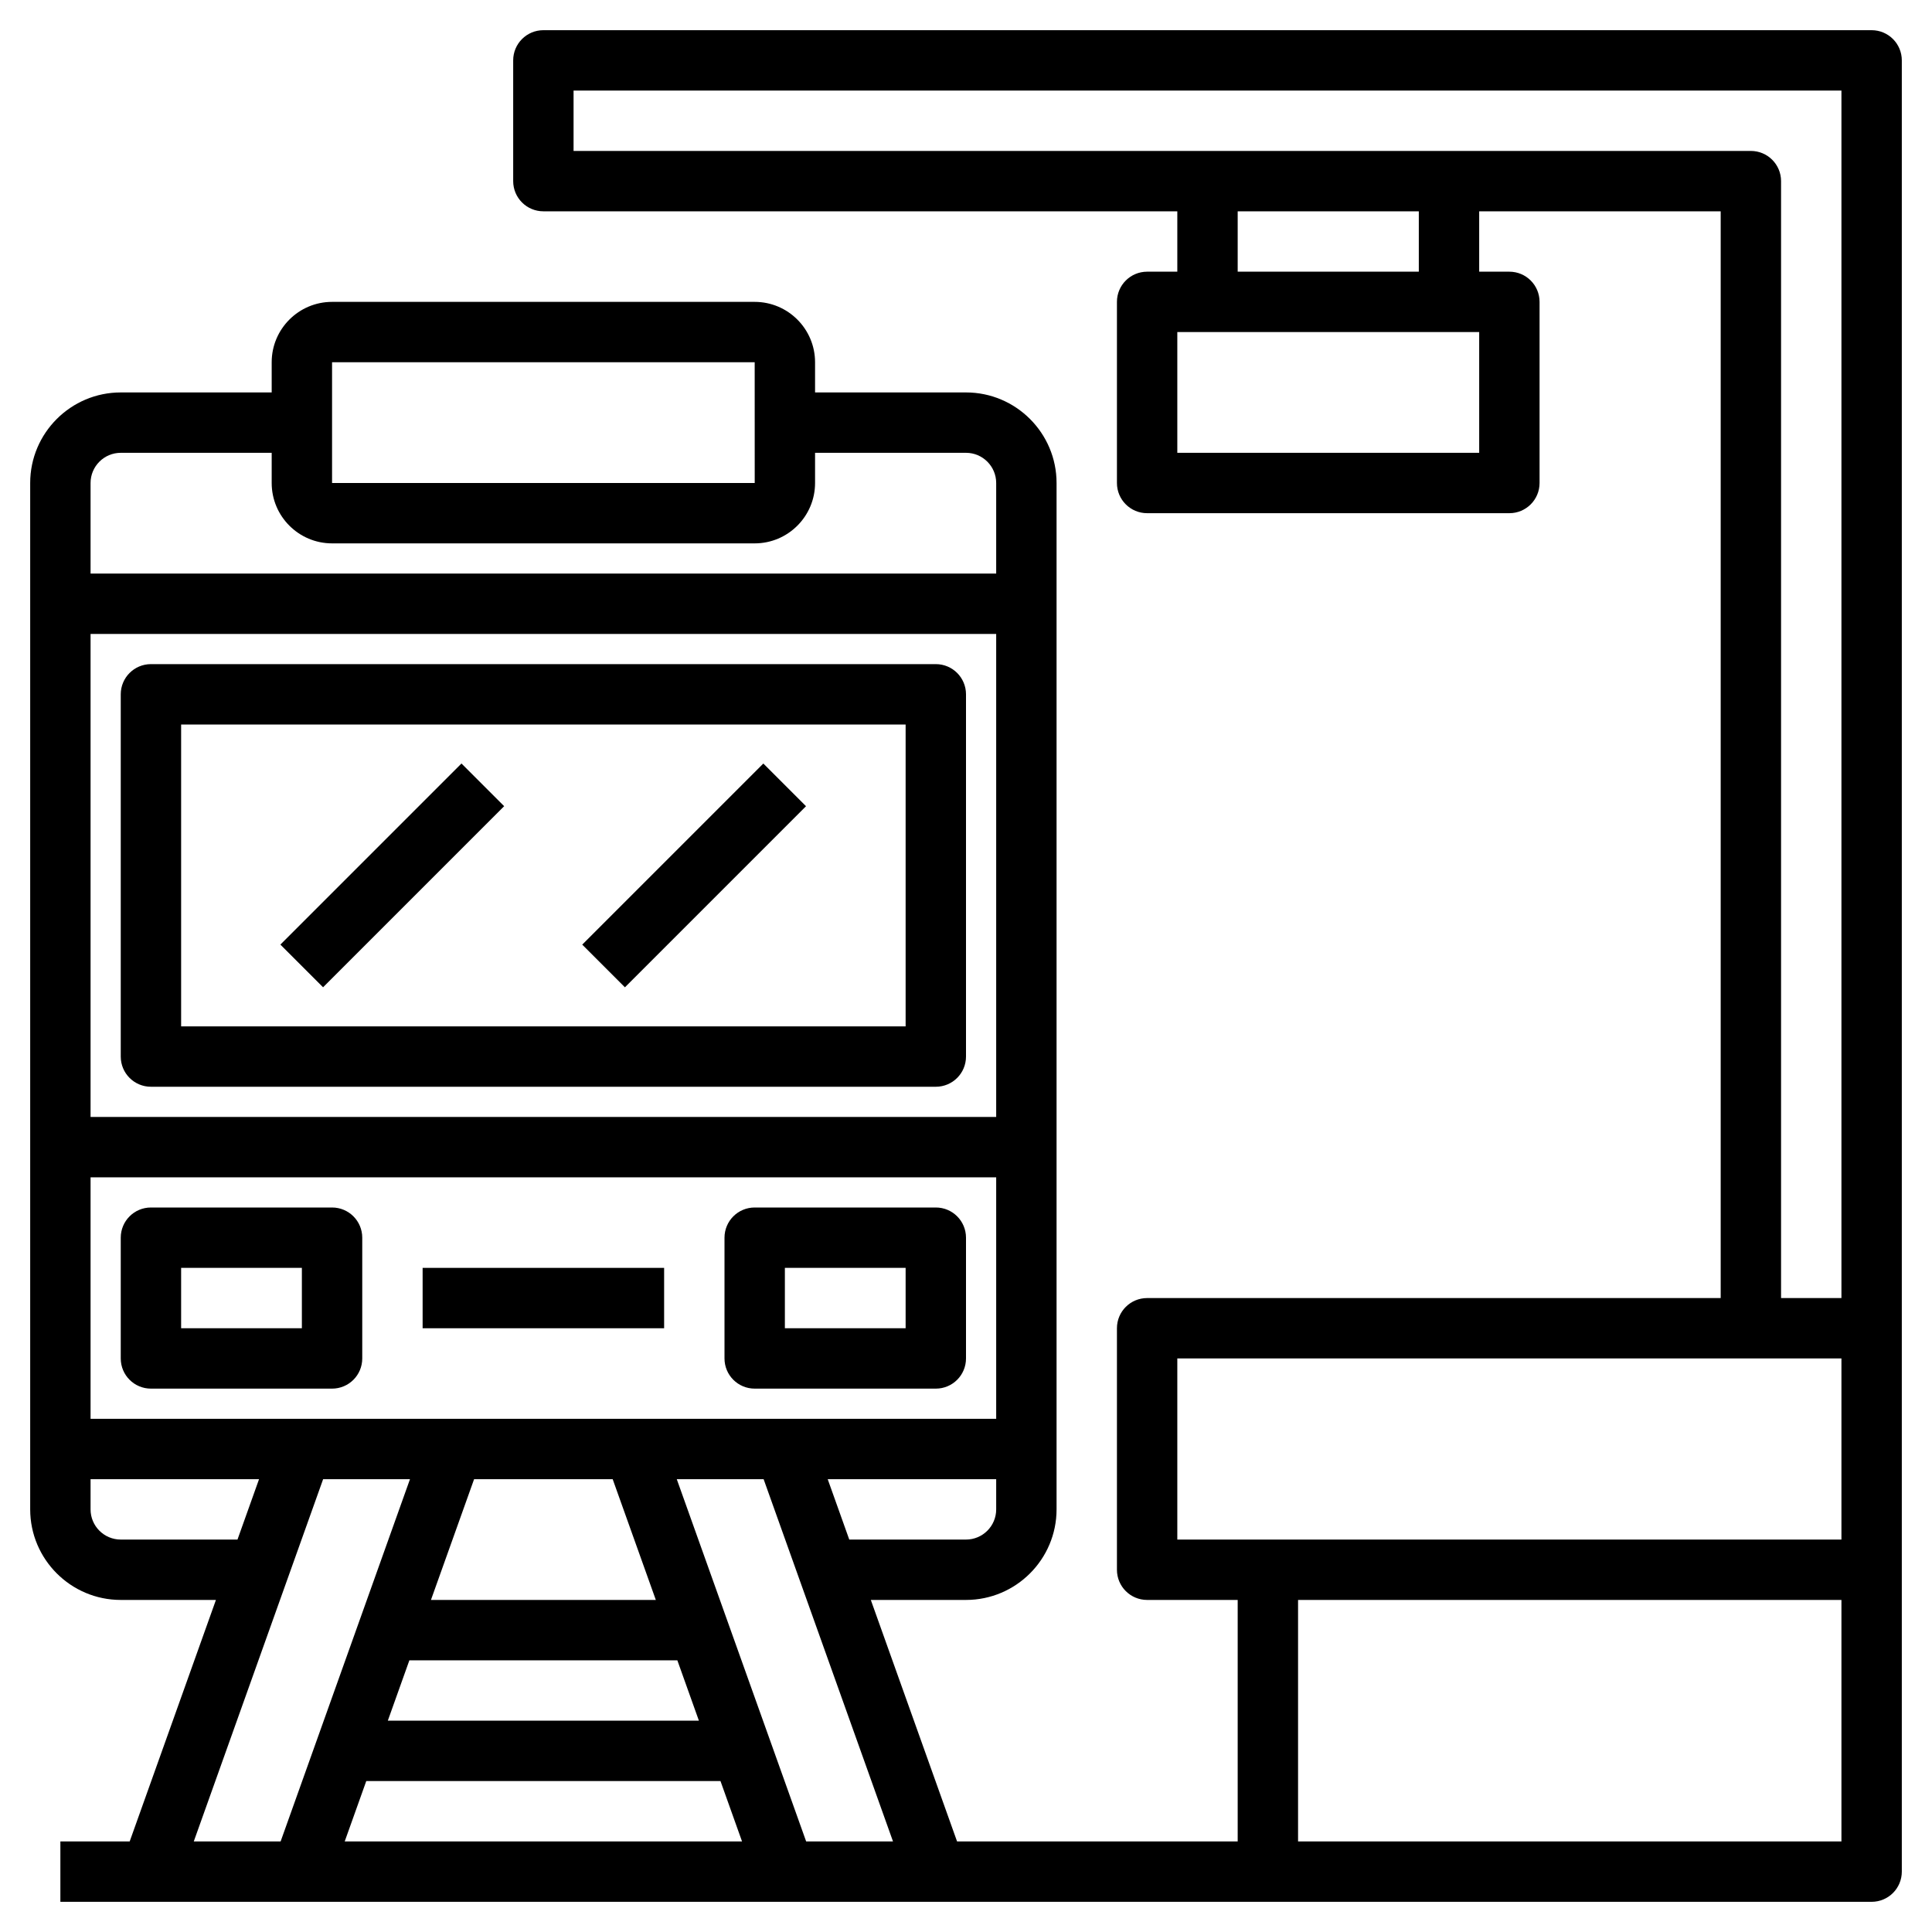 <svg id="Layer_3" enable-background="new 0 0 64 64" height="512" viewBox="0 0 64 64" width="512" xmlns="http://www.w3.org/2000/svg"><g><path d="m62 1h-44c-.553 0-1 .448-1 1v4c0 .552.447 1 1 1h21v2h-1c-.553 0-1 .448-1 1v6c0 .552.447 1 1 1h12c.553 0 1-.448 1-1v-6c0-.552-.447-1-1-1h-1v-2h8v36h-19c-.553 0-1 .447-1 1v8c0 .553.447 1 1 1h3v8h-9.296l-2.857-8h3.153c1.654 0 3-1.346 3-3v-2-32c0-1.654-1.346-3-3-3h-5v-1c0-1.103-.897-2-2-2h-14c-1.103 0-2 .897-2 2v1h-5c-1.654 0-3 1.346-3 3v32 2c0 1.654 1.346 3 3 3h3.153l-2.857 8h-2.296v2h40 20c.553 0 1-.447 1-1v-10-8-42c0-.552-.447-1-1-1zm-13 14h-10v-4h10zm-2-6h-6v-2h6zm11-4h-39v-2h42v40h-2v-37c0-.552-.447-1-1-1zm-19 40h22v6h-19-3zm-36 2v-8h30v8zm30-10h-30v-16h30zm-12.704 12 1.429 4h-7.449l1.429-4zm-6.735 6h8.877l.714 2h-10.305zm-1.428 4h11.734l.714 2h-13.162zm10.286-10h2.877l4.286 12h-2.877zm9.581 2h-3.867l-.714-2h5.581v1c0 .552-.448 1-1 1zm-21-39h14l.001 4h-14.001zm-7 3h5v1c0 1.103.897 2 2 2h14c1.103 0 2-.897 2-2v-1h5c.552 0 1 .449 1 1v3h-30v-3c0-.551.448-1 1-1zm0 36c-.552 0-1-.448-1-1v-1h5.581l-.714 2zm6.704-2h2.877l-4.285 12h-2.877zm50.296 12h-18v-8h18z"/><path d="m11 40h-6c-.553 0-1 .447-1 1v4c0 .553.447 1 1 1h6c.553 0 1-.447 1-1v-4c0-.553-.447-1-1-1zm-1 4h-4v-2h4z"/><path d="m31 40h-6c-.553 0-1 .447-1 1v4c0 .553.447 1 1 1h6c.553 0 1-.447 1-1v-4c0-.553-.447-1-1-1zm-1 4h-4v-2h4z"/><path d="m5 36h26c.553 0 1-.447 1-1v-12c0-.552-.447-1-1-1h-26c-.553 0-1 .448-1 1v12c0 .553.447 1 1 1zm1-12h24v10h-24z"/><path d="m14 42h8v2h-8z"/><path d="m8.757 28h8.485v2h-8.485z" transform="matrix(.707 -.707 .707 .707 -16.699 17.686)"/><path d="m18.757 28h8.485v2h-8.485z" transform="matrix(.707 -.707 .707 .707 -13.77 24.757)"/></g></svg>